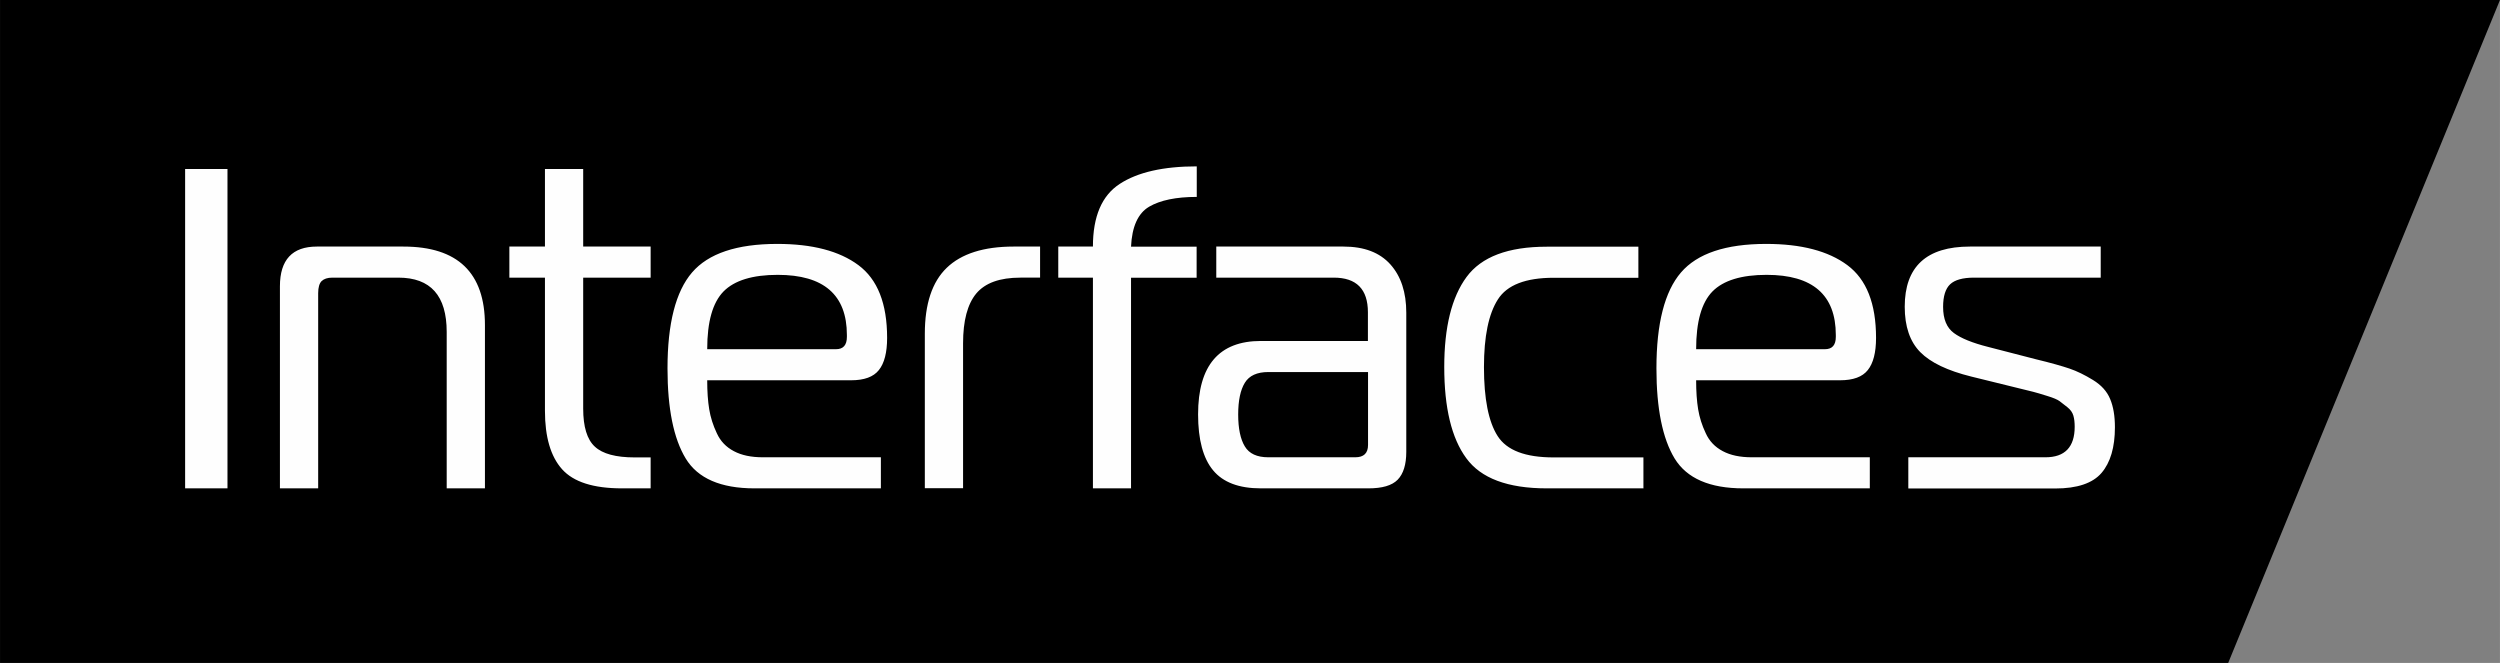 <?xml version="1.0" encoding="UTF-8"?> <svg xmlns="http://www.w3.org/2000/svg" xmlns:xlink="http://www.w3.org/1999/xlink" xmlns:xodm="http://www.corel.com/coreldraw/odm/2003" xml:space="preserve" width="44.471mm" height="11.793mm" version="1.1" style="shape-rendering:geometricPrecision; text-rendering:geometricPrecision; image-rendering:optimizeQuality; fill-rule:evenodd; clip-rule:evenodd" viewBox="0 0 188.28 49.93"><rect x="0" y="0" width="188.28" height="49.93" fill="#808080" stroke="none"/> <defs> <style type="text/css"> .fil0 {fill:black} .fil1 {fill:#FEFEFE;fill-rule:nonzero} </style> </defs> <g id="Слой_x0020_1">  <polygon class="fil0" points="-0,0 188.28,0 167.81,49.93 -0,49.93 "></polygon> <path class="fil1" d="M17.13 36.78l-3.19 0 0 -24.05 3.19 0 0 24.05zm3.95 0l0 -15.22c0,-1.99 0.93,-2.99 2.78,-2.99l6.52 0c4.09,0 6.14,1.97 6.14,5.91l0 12.3 -2.88 0 0 -11.78c0,-2.73 -1.21,-4.09 -3.64,-4.09l-4.97 0c-0.37,0 -0.63,0.09 -0.81,0.26 -0.17,0.17 -0.26,0.48 -0.26,0.91l0 14.7 -2.88 0zm27.92 0l-2.16 0c-2.15,0 -3.65,-0.48 -4.51,-1.44 -0.86,-0.96 -1.29,-2.43 -1.29,-4.4l0 -10.03 -2.68 0 0 -2.34 2.68 0 0 -5.84 2.88 0 0 5.84 5.08 0 0 2.34 -5.08 0 0 9.86c0,1.37 0.29,2.33 0.88,2.87 0.58,0.54 1.58,0.81 3,0.81l1.2 0 0 2.34zm17.32 0l-9.5 0c-2.54,0 -4.27,-0.75 -5.18,-2.25 -0.91,-1.5 -1.37,-3.76 -1.37,-6.78 0,-3.39 0.62,-5.8 1.85,-7.23 1.23,-1.43 3.37,-2.15 6.42,-2.15 2.63,0 4.67,0.53 6.11,1.6 1.44,1.07 2.16,2.89 2.16,5.48 0,1.1 -0.21,1.91 -0.62,2.42 -0.41,0.52 -1.11,0.77 -2.09,0.77l-10.84 0c0,0.85 0.05,1.57 0.15,2.18 0.1,0.61 0.29,1.21 0.57,1.8 0.27,0.6 0.7,1.05 1.29,1.36 0.58,0.31 1.31,0.46 2.18,0.46l8.89 0 0 2.34zm-13.07 -10.48l9.71 0c0.55,0 0.82,-0.31 0.82,-0.93l0 -0.14c0,-3.02 -1.74,-4.53 -5.21,-4.53 -1.9,0 -3.26,0.42 -4.08,1.25 -0.82,0.84 -1.23,2.28 -1.23,4.35zm16.4 10.48l0 -11.65c0,-2.24 0.55,-3.9 1.65,-4.96 1.1,-1.06 2.78,-1.6 5.04,-1.6l1.99 0 0 2.34 -1.48 0c-1.56,0 -2.66,0.4 -3.33,1.2 -0.66,0.8 -0.99,2.05 -0.99,3.74l0 10.92 -2.88 0zm15.54 0l-2.88 0 0 -15.87 -2.61 0 0 -2.34 2.61 0c0,-2.27 0.67,-3.84 2.02,-4.72 1.35,-0.88 3.28,-1.32 5.8,-1.32l0 2.3c-1.56,0 -2.75,0.25 -3.59,0.74 -0.83,0.49 -1.29,1.49 -1.36,3.01l4.94 0 0 2.34 -4.94 0 0 15.87zm6.42 -18.21l9.57 0c1.56,0 2.73,0.45 3.53,1.34 0.8,0.89 1.2,2.11 1.2,3.64l0 10.48c0,0.96 -0.22,1.66 -0.65,2.1 -0.43,0.44 -1.17,0.65 -2.2,0.65l-8.1 0c-1.65,0 -2.85,-0.45 -3.6,-1.36 -0.75,-0.9 -1.13,-2.31 -1.13,-4.21 0,-3.69 1.58,-5.53 4.73,-5.53l8.06 0 0 -2.16c0,-1.74 -0.86,-2.61 -2.57,-2.61l-8.85 0 0 -2.34zm11.42 9.45l-7.51 0c-0.85,0 -1.44,0.27 -1.77,0.81 -0.33,0.54 -0.5,1.33 -0.5,2.39 0,1.05 0.17,1.86 0.5,2.4 0.33,0.55 0.92,0.82 1.77,0.82l6.55 0c0.64,0 0.96,-0.31 0.96,-0.93l0 -5.5zm20.72 8.76l-7.27 0c-2.93,0 -4.95,-0.76 -6.05,-2.27 -1.11,-1.51 -1.66,-3.8 -1.66,-6.87 0,-3 0.56,-5.26 1.68,-6.78 1.12,-1.52 3.13,-2.28 6.04,-2.28l6.9 0 0 2.34 -6.38 0c-2.1,0 -3.51,0.54 -4.2,1.63 -0.7,1.09 -1.05,2.79 -1.05,5.1 0,2.38 0.34,4.11 1.03,5.19 0.69,1.08 2.09,1.61 4.22,1.61l6.76 0 0 2.34zm17.05 0l-9.5 0c-2.54,0 -4.26,-0.75 -5.18,-2.25 -0.91,-1.5 -1.37,-3.76 -1.37,-6.78 0,-3.39 0.62,-5.8 1.85,-7.23 1.23,-1.43 3.37,-2.15 6.42,-2.15 2.63,0 4.67,0.53 6.11,1.6 1.44,1.07 2.16,2.89 2.16,5.48 0,1.1 -0.21,1.91 -0.62,2.42 -0.41,0.52 -1.11,0.77 -2.09,0.77l-10.84 0c0,0.85 0.05,1.57 0.15,2.18 0.1,0.61 0.29,1.21 0.57,1.8 0.27,0.6 0.7,1.05 1.29,1.36 0.58,0.31 1.31,0.46 2.18,0.46l8.89 0 0 2.34zm-13.07 -10.48l9.71 0c0.55,0 0.82,-0.31 0.82,-0.93l0 -0.14c0,-3.02 -1.74,-4.53 -5.21,-4.53 -1.9,0 -3.26,0.42 -4.08,1.25 -0.82,0.84 -1.23,2.28 -1.23,4.35zm15.99 10.48l0 -2.34 10.33 0c1.46,0 2.2,-0.77 2.2,-2.3 0,-0.32 -0.03,-0.6 -0.1,-0.84 -0.07,-0.24 -0.22,-0.45 -0.46,-0.64 -0.24,-0.18 -0.43,-0.33 -0.58,-0.45 -0.15,-0.11 -0.46,-0.25 -0.93,-0.39 -0.47,-0.15 -0.82,-0.25 -1.05,-0.31 -0.23,-0.06 -0.67,-0.17 -1.34,-0.33l-3.33 -0.82c-1.78,-0.44 -3.06,-1.05 -3.84,-1.84 -0.78,-0.79 -1.17,-1.93 -1.17,-3.42 0,-3.02 1.64,-4.53 4.91,-4.53l9.85 0 0 2.34 -9.54 0c-0.85,0 -1.45,0.17 -1.8,0.5 -0.35,0.33 -0.53,0.9 -0.53,1.7 0,0.92 0.27,1.57 0.81,1.97 0.54,0.4 1.4,0.75 2.59,1.05l3.6 0.93c1.12,0.27 1.96,0.51 2.52,0.7 0.56,0.19 1.15,0.48 1.77,0.86 0.62,0.38 1.05,0.85 1.29,1.43 0.24,0.57 0.36,1.28 0.36,2.13 0,1.51 -0.34,2.66 -1.01,3.44 -0.67,0.78 -1.84,1.17 -3.48,1.17l-11.05 0z"></path> </g> </svg> 